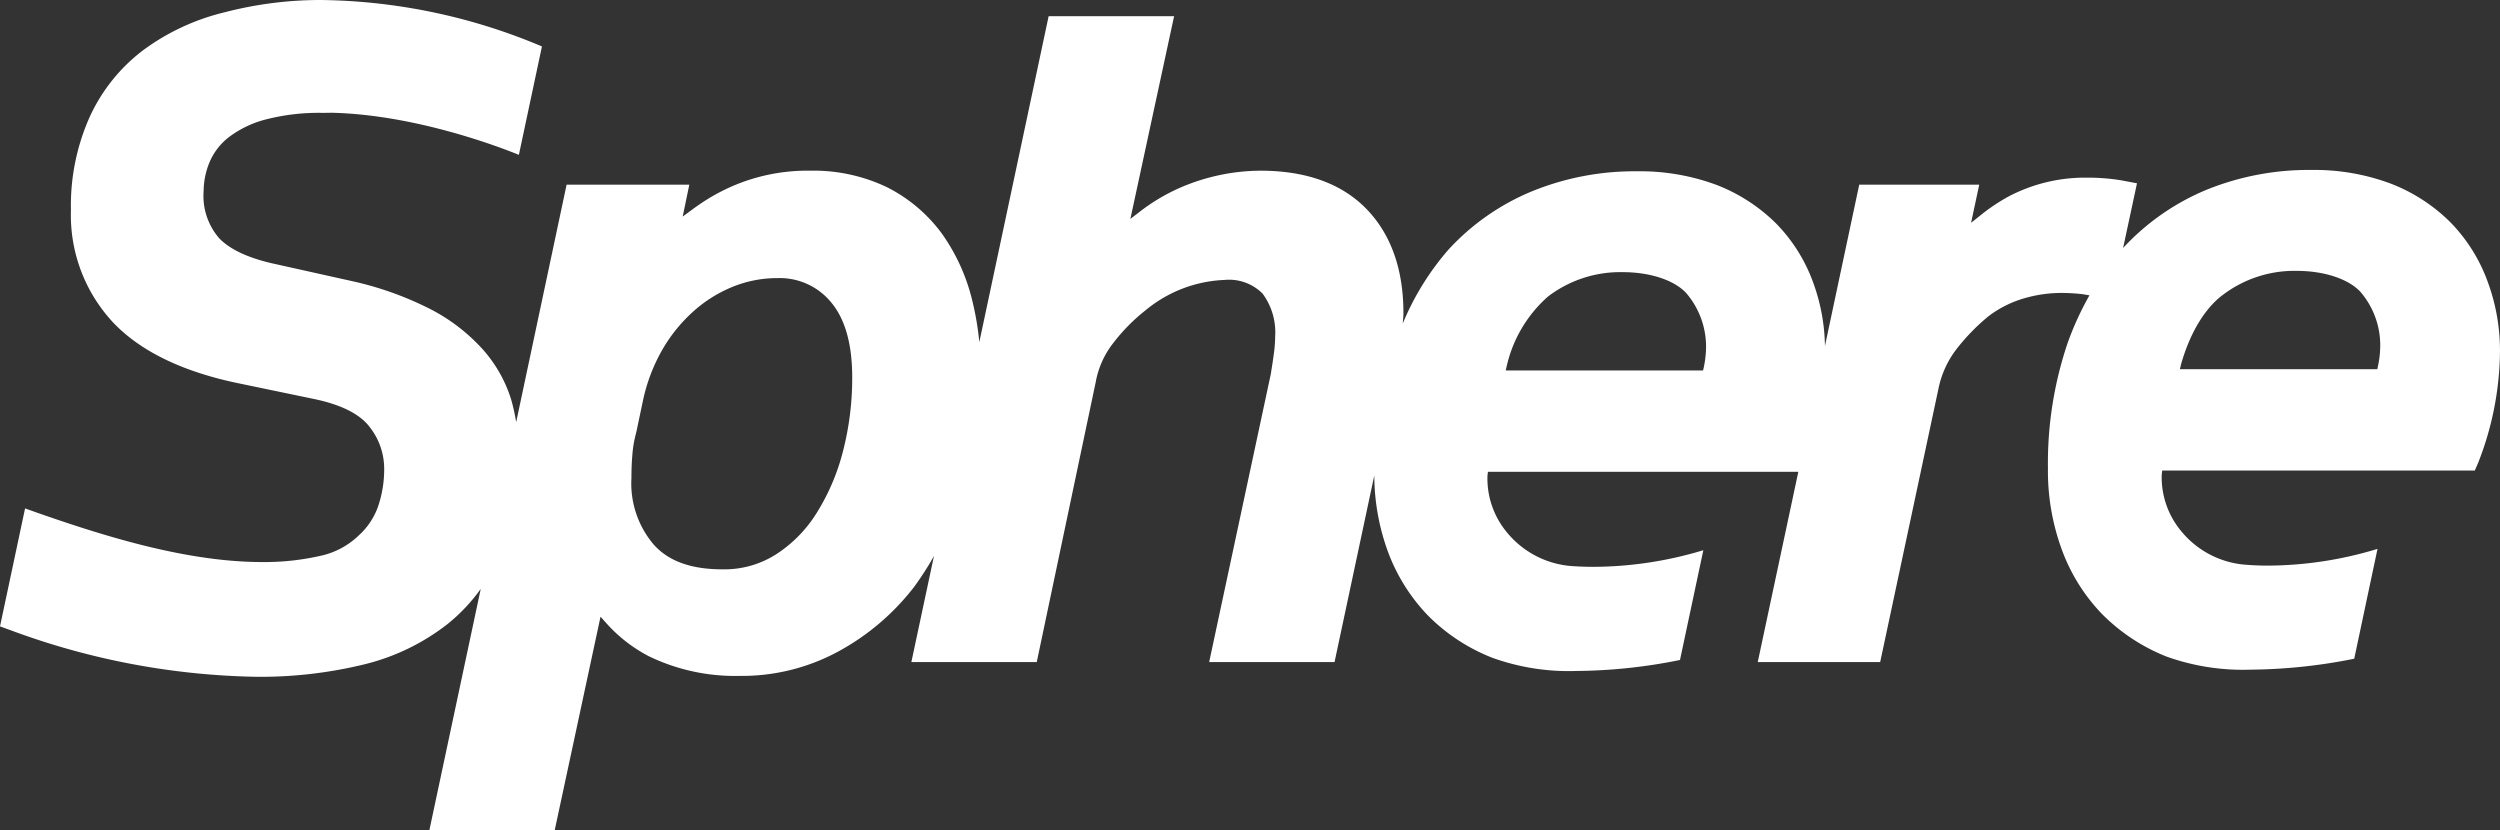 <svg xmlns="http://www.w3.org/2000/svg" id="Layer_1" data-name="Layer 1" viewBox="0 0 262.345 87.146"><rect x="0" y="0" width="262.345" height="87.146" fill="#333333" stroke="none"/><title>Sphere</title><path d="M261.044,29.537a17.43,17.43,0,0,0-3.887-6.195,18.114,18.114,0,0,0-6.245-4.063,22.867,22.867,0,0,0-8.373-1.444,28.525,28.525,0,0,0-11.011,2.088,24.905,24.905,0,0,0-8.734,6.1l1.457-6.788-1.372-.259c-.336-.068-.725-.123-1.147-.177a22.262,22.262,0,0,0-2.772-.157,17.268,17.268,0,0,0-8.111,1.937,19.725,19.725,0,0,0-2.987,1.989l-1.021.811.856-4H195.104l-3.598,16.925a20.214,20.214,0,0,0-1.228-6.636,17.212,17.212,0,0,0-3.869-6.189,18.165,18.165,0,0,0-6.246-4.063,23.09,23.09,0,0,0-8.392-1.441,28.492,28.492,0,0,0-11.001,2.097,24.654,24.654,0,0,0-8.771,6.123,28.207,28.207,0,0,0-4.793,7.749c.018-.366.067-.72.067-1.091,0-4.598-1.308-8.278-3.884-10.93-2.587-2.658-6.332-4.011-11.124-4.011a21.477,21.477,0,0,0-8.658,1.889,20.084,20.084,0,0,0-3.987,2.405l-1.001.765,4.589-21.272H110.042L102.768,35.9a30.357,30.357,0,0,0-.77-4.48,20.267,20.267,0,0,0-3.219-6.987,16.197,16.197,0,0,0-5.68-4.778,17.851,17.851,0,0,0-8.111-1.743,19.824,19.824,0,0,0-9.484,2.269,22.012,22.012,0,0,0-2.871,1.817l-.992.727.693-3.346H59.458L54.165,44.301a20.27,20.27,0,0,0-.536-2.41,14.281,14.281,0,0,0-3.061-5.33,19.309,19.309,0,0,0-5.516-4.179,34.611,34.611,0,0,0-8.187-2.899L29.034,27.74c-2.821-.593-4.832-1.509-6.01-2.714a6.765,6.765,0,0,1-1.656-4.968,8.105,8.105,0,0,1,.593-2.971,6.61,6.61,0,0,1,1.9-2.572,10.876,10.876,0,0,1,3.801-1.919,22.241,22.241,0,0,1,6.303-.749h.086c.07-.005.36-.014.788-.014,8.656.204,17.418,3.521,19.611,4.417L56.87,4.874A61.226,61.226,0,0,0,34.605.019C34.246.009,33.88,0,33.527,0a40.091,40.091,0,0,0-9.96,1.291,23.705,23.705,0,0,0-8.596,4.016,18.334,18.334,0,0,0-5.564,6.976A22.799,22.799,0,0,0,7.444,22.06a16.51,16.51,0,0,0,4.422,11.775c2.881,3.043,7.363,5.208,13.309,6.417l7.827,1.627c2.82.594,4.755,1.572,5.775,2.911a7.073,7.073,0,0,1,1.539,4.338,12.133,12.133,0,0,1-.652,4.049,7.427,7.427,0,0,1-2.011,3.004,8.332,8.332,0,0,1-3.66,2.06,26.399,26.399,0,0,1-6.468.74c-7.761,0-16.204-2.587-23.446-5.115l-1.448-.515L0,65.731l1.113.403a77.697,77.697,0,0,0,25.81,4.888,45.932,45.932,0,0,0,11.36-1.319,23.065,23.065,0,0,0,8.668-4.206,18.574,18.574,0,0,0,3.497-3.701l-5.396,25.35H58.204l4.814-22.432.602.674a15.732,15.732,0,0,0,4.462,3.474,20.779,20.779,0,0,0,9.552,2.065,21.181,21.181,0,0,0,10.29-2.537,25.21,25.21,0,0,0,8.012-6.816,31.957,31.957,0,0,0,2.074-3.233L95.637,69.474h13.158l6.188-29.379A9.313,9.313,0,0,1,116.821,36a19.352,19.352,0,0,1,3.392-3.441,13.855,13.855,0,0,1,8.307-3.185,4.957,4.957,0,0,1,3.977,1.44,6.827,6.827,0,0,1,1.316,4.493,13.993,13.993,0,0,1-.139,1.831c-.086.637-.195,1.34-.318,2.113l-6.468,30.223h13.157l4.17-19.578a23.54,23.54,0,0,0,1.382,7.856,19.301,19.301,0,0,0,4.223,6.811,19.515,19.515,0,0,0,6.788,4.465,23.608,23.608,0,0,0,8.795,1.382,56.176,56.176,0,0,0,10.892-1.154l2.45-11.518a40.223,40.223,0,0,1-11.553,1.745c-1.102-.004-1.831-.055-2.179-.074a9.711,9.711,0,0,1-6.866-3.527,8.838,8.838,0,0,1-2.057-5.901c.005-.118.051-.468.051-.468h32.571l-4.257,19.961h12.848l6.098-28.605a10.147,10.147,0,0,1,1.818-4.114,21.514,21.514,0,0,1,3.43-3.555,11.433,11.433,0,0,1,3.826-1.914,13.991,13.991,0,0,1,3.646-.544,19.417,19.417,0,0,1,2.364.122c.271.037.517.086.778.128a32.005,32.005,0,0,0-2.268,4.936,39.37,39.37,0,0,0-2.088,13.215,23.915,23.915,0,0,0,1.436,8.477,19.252,19.252,0,0,0,4.225,6.799,19.805,19.805,0,0,0,6.788,4.482,23.795,23.795,0,0,0,8.809,1.372,56.942,56.942,0,0,0,10.883-1.149l2.443-11.525a40.012,40.012,0,0,1-11.555,1.757c-1.087-.005-1.819-.061-2.17-.086a9.661,9.661,0,0,1-6.864-3.52,8.816,8.816,0,0,1-2.056-5.905c.012-.114.054-.471.054-.471h32.802l.349-.802a32.61,32.61,0,0,0,2.287-11.339,20.858,20.858,0,0,0-1.294-7.696M88.471,47.314a22.736,22.736,0,0,1-2.762,6.499,13.871,13.871,0,0,1-4.281,4.365,10.086,10.086,0,0,1-5.601,1.567c-3.28,0-5.634-.839-7.201-2.568a9.901,9.901,0,0,1-2.364-7.019c0-.735.021-1.532.091-2.36a12.253,12.253,0,0,1,.407-2.391l.742-3.511a18.416,18.416,0,0,1,1.921-5.057,16.342,16.342,0,0,1,3.201-4.037,14.085,14.085,0,0,1,4.167-2.668,12.407,12.407,0,0,1,4.801-.95,6.979,6.979,0,0,1,5.62,2.536c1.472,1.749,2.218,4.393,2.218,7.877a30.775,30.775,0,0,1-.959,7.717m90.331-8.813-.086.375H158.007s.1-.457.14-.607a13.837,13.837,0,0,1,4.279-7.138,12.498,12.498,0,0,1,7.855-2.572c2.852,0,5.402.829,6.665,2.192a8.633,8.633,0,0,1,2.07,6.127,11.01,11.01,0,0,1-.214,1.623m70.746-.128-.076.371H228.756s.104-.461.146-.607c.982-3.4,2.568-5.833,4.297-7.145a12.433,12.433,0,0,1,7.812-2.568c2.866,0,5.425.841,6.681,2.195a8.587,8.587,0,0,1,2.07,6.132,9.794,9.794,0,0,1-.214,1.622" style="fill:#fff"/></svg>
